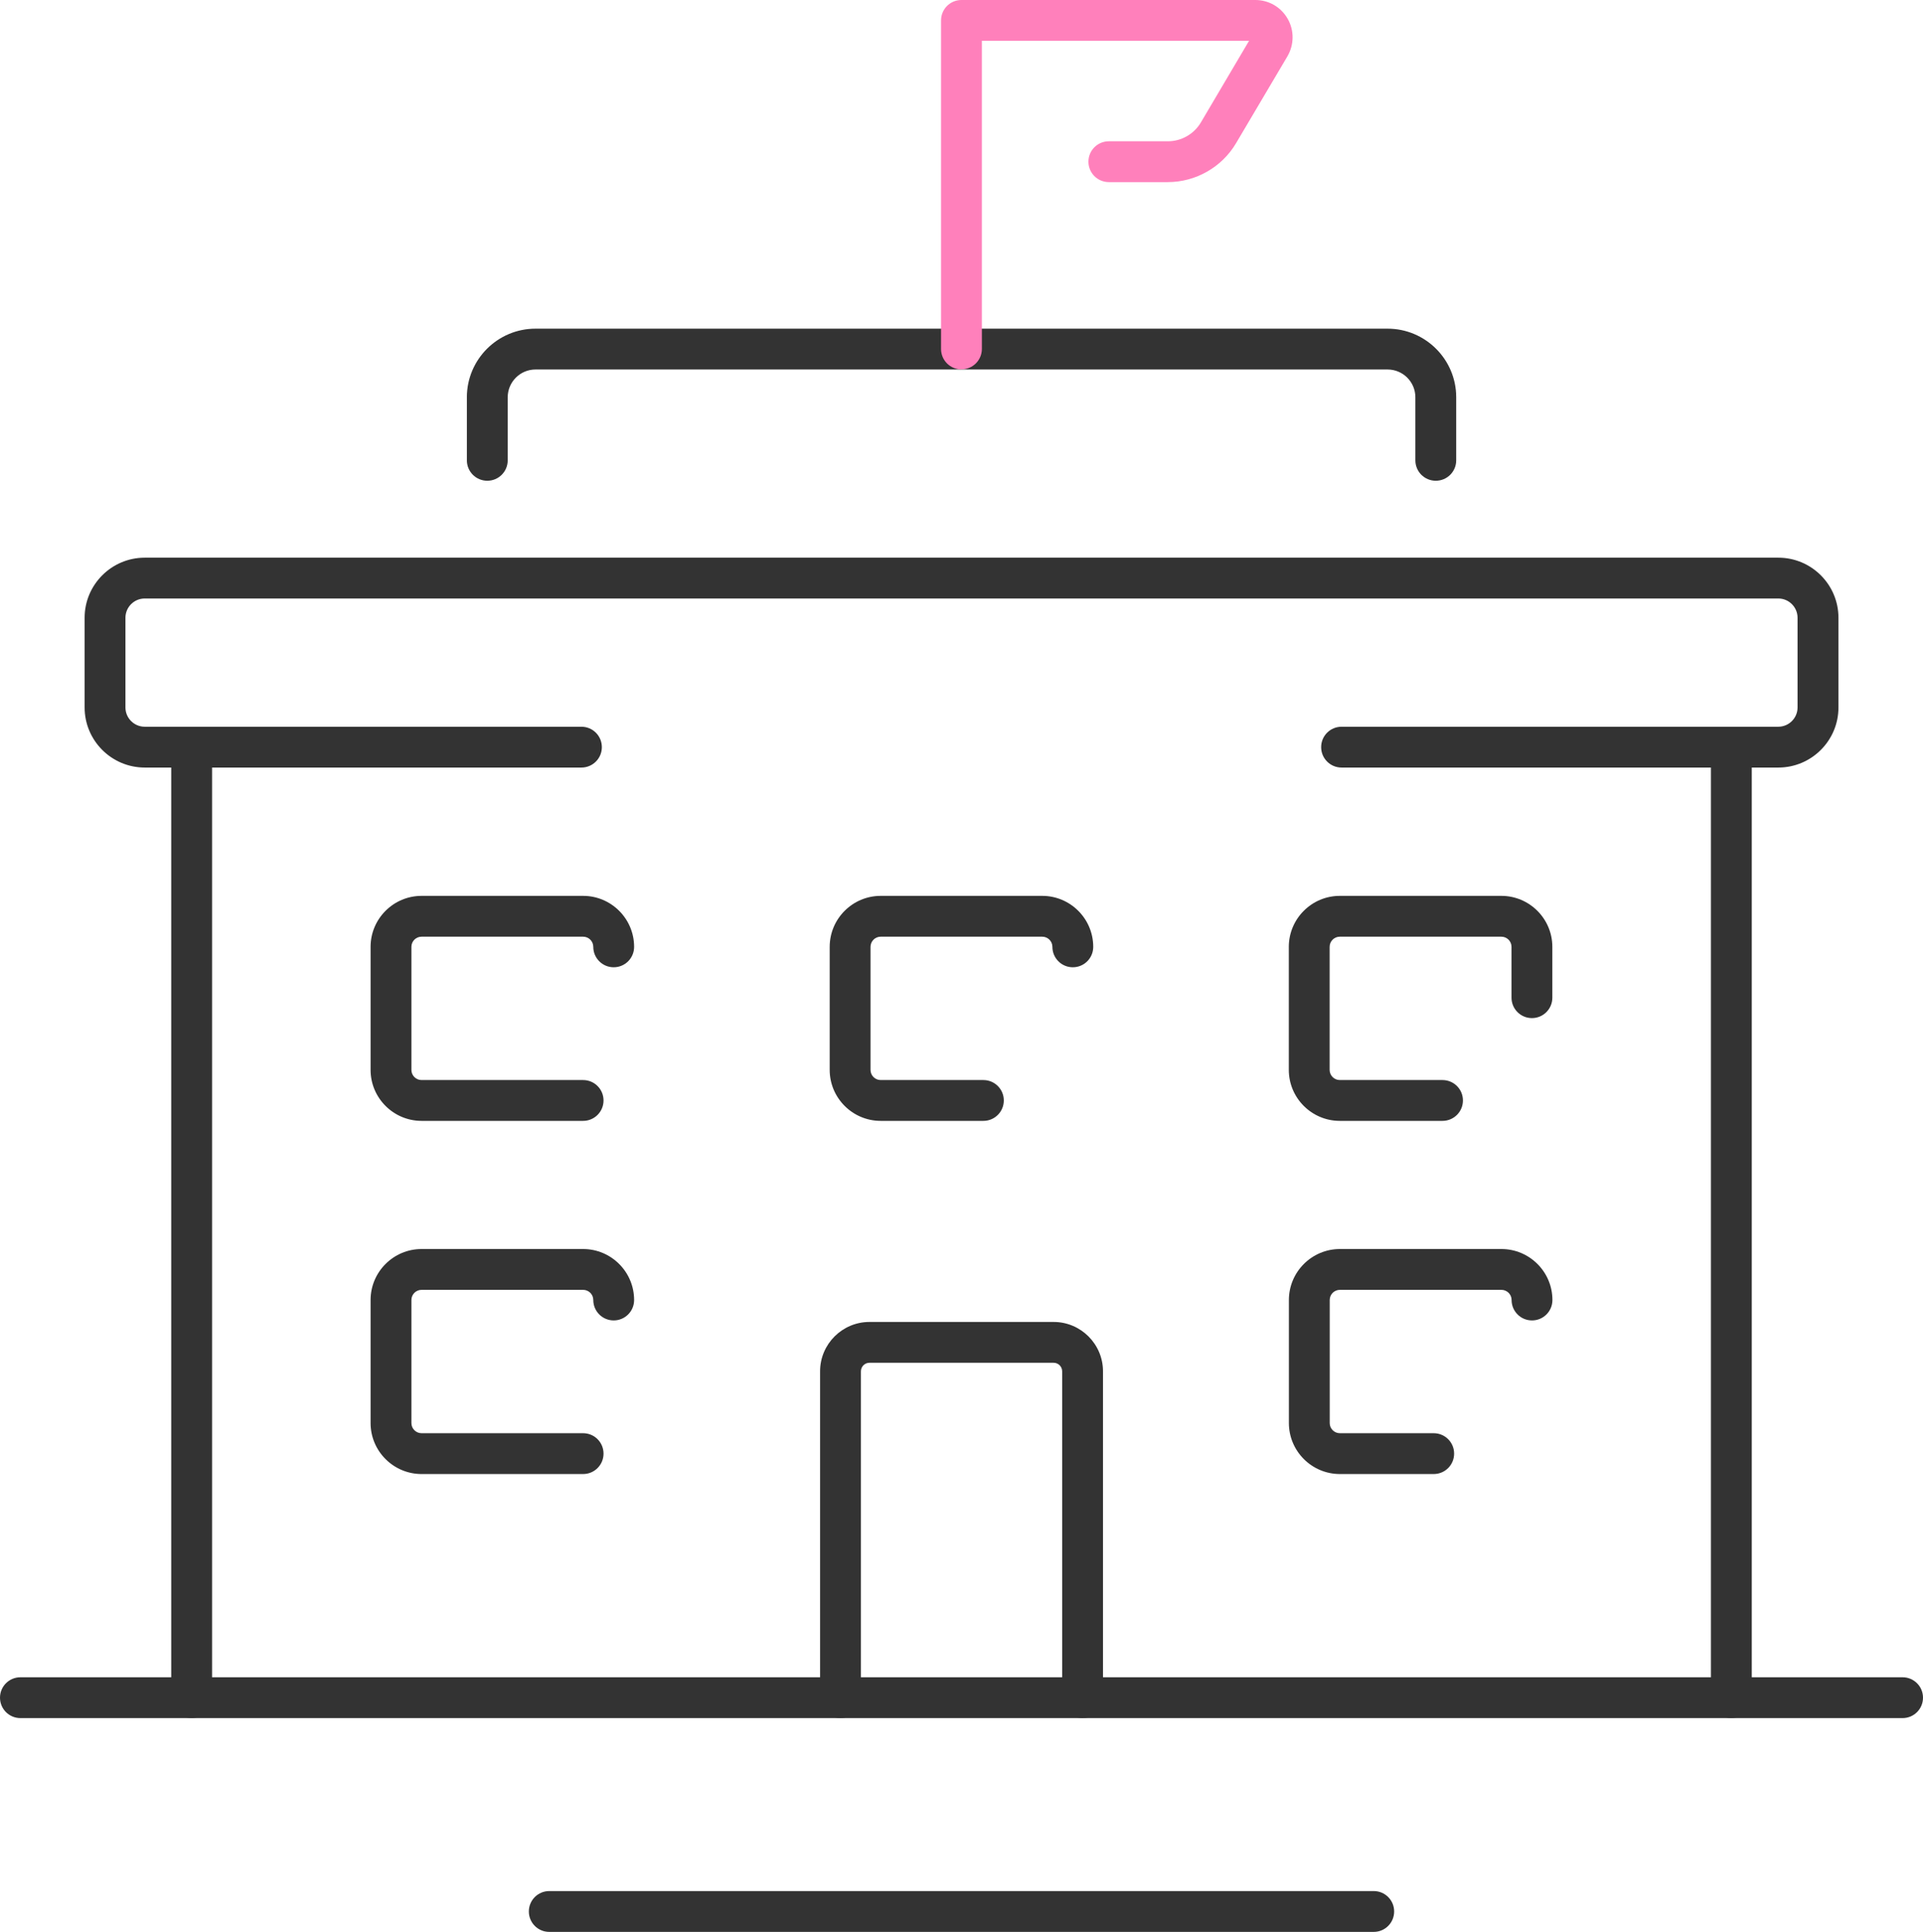 <?xml version="1.0" encoding="UTF-8"?><svg id="_レイヤー_2" xmlns="http://www.w3.org/2000/svg" viewBox="0 0 240.21 241.35"><defs><style>.cls-1{fill:#333;}.cls-2{fill:#ff80bb;}</style></defs><g id="_レイヤー_1-2"><g><g><path class="cls-1" d="m216.27,214.64c-1.41,0-2.55-1.14-2.55-2.55v-118.74c0-1.41,1.14-2.55,2.55-2.55s2.55,1.14,2.55,2.55v118.74c0,1.41-1.14,2.55-2.55,2.55Z"/><path class="cls-1" d="m23.94,214.64c-1.41,0-2.55-1.14-2.55-2.55v-118.74c0-1.41,1.14-2.55,2.55-2.55s2.55,1.14,2.55,2.55v118.74c0,1.41-1.14,2.55-2.55,2.55Z"/></g><path class="cls-1" d="m222.13,95.89h-54.55c-1.41,0-2.55-1.14-2.55-2.55s1.14-2.55,2.55-2.55h54.55c1.33,0,2.41-1.08,2.41-2.41v-11.2c0-1.33-1.08-2.41-2.41-2.41H18.08c-1.33,0-2.41,1.08-2.41,2.41v11.2c0,1.33,1.08,2.41,2.41,2.41h54.55c1.41,0,2.55,1.14,2.55,2.55s-1.14,2.55-2.55,2.55H18.08c-4.14,0-7.51-3.37-7.51-7.51v-11.2c0-4.14,3.37-7.51,7.51-7.51h204.06c4.14,0,7.51,3.37,7.51,7.51v11.2c0,4.14-3.37,7.51-7.51,7.51Z"/><path class="cls-1" d="m179.35,60.06c-1.41,0-2.55-1.14-2.55-2.55v-7.88c0-1.92-1.56-3.47-3.47-3.47h-106.44c-1.91,0-3.47,1.56-3.47,3.47v7.88c0,1.41-1.14,2.55-2.55,2.55s-2.55-1.14-2.55-2.55v-7.88c0-4.73,3.85-8.57,8.57-8.57h106.44c4.73,0,8.57,3.85,8.57,8.57v7.88c0,1.41-1.14,2.55-2.55,2.55Z"/><path class="cls-2" d="m120.1,46.15c-1.41,0-2.55-1.14-2.55-2.55V2.55c0-1.41,1.14-2.55,2.55-2.55h36.7c1.69,0,3.21.88,4.05,2.35.83,1.45.81,3.24-.03,4.68l-6.42,10.86c-1.77,3-5.04,4.86-8.52,4.86h-7.37c-1.41,0-2.55-1.14-2.55-2.55s1.14-2.55,2.55-2.55h7.37c1.69,0,3.27-.9,4.13-2.36l6.02-10.2h-33.38v38.5c0,1.41-1.14,2.55-2.55,2.55Z"/><path class="cls-1" d="m237.66,214.64H2.55c-1.41,0-2.55-1.14-2.55-2.55s1.14-2.55,2.55-2.55h235.11c1.41,0,2.55,1.14,2.55,2.55s-1.14,2.55-2.55,2.55Z"/><path class="cls-1" d="m171.6,241.35h-102.99c-1.41,0-2.55-1.14-2.55-2.55s1.14-2.55,2.55-2.55h102.99c1.41,0,2.55,1.14,2.55,2.55s-1.14,2.55-2.55,2.55Z"/><path class="cls-1" d="m135.23,214.64c-1.41,0-2.55-1.14-2.55-2.55v-40.77c0-.59-.48-1.07-1.07-1.07h-23c-.59,0-1.07.48-1.07,1.07v40.77c0,1.41-1.14,2.55-2.55,2.55s-2.55-1.14-2.55-2.55v-40.77c0-3.4,2.77-6.17,6.17-6.17h23c3.4,0,6.17,2.77,6.17,6.17v40.77c0,1.41-1.14,2.55-2.55,2.55Z"/><g><path class="cls-1" d="m72.84,184.15h-20.18c-3.51,0-6.37-2.86-6.37-6.37v-15.37c0-3.51,2.86-6.37,6.37-6.37h20.18c3.51,0,6.37,2.86,6.37,6.37,0,1.41-1.14,2.55-2.55,2.55s-2.55-1.14-2.55-2.55c0-.7-.57-1.27-1.27-1.27h-20.18c-.7,0-1.27.57-1.27,1.27v15.37c0,.7.57,1.27,1.27,1.27h20.18c1.41,0,2.55,1.14,2.55,2.55s-1.14,2.55-2.55,2.55Z"/><path class="cls-1" d="m72.84,140.03h-20.18c-3.51,0-6.37-2.86-6.37-6.37v-15.37c0-3.51,2.86-6.37,6.37-6.37h20.18c3.51,0,6.37,2.86,6.37,6.37,0,1.41-1.14,2.55-2.55,2.55s-2.55-1.14-2.55-2.55c0-.7-.57-1.27-1.27-1.27h-20.18c-.7,0-1.27.57-1.27,1.27v15.37c0,.7.57,1.27,1.27,1.27h20.18c1.41,0,2.55,1.14,2.55,2.55s-1.14,2.55-2.55,2.55Z"/><path class="cls-1" d="m179.09,184.15h-11.72c-3.51,0-6.37-2.86-6.37-6.37v-15.37c0-3.51,2.86-6.37,6.37-6.37h20.18c3.51,0,6.37,2.86,6.37,6.37,0,1.41-1.14,2.55-2.55,2.55s-2.55-1.14-2.55-2.55c0-.7-.57-1.27-1.27-1.27h-20.18c-.7,0-1.27.57-1.27,1.27v15.37c0,.7.57,1.27,1.27,1.27h11.72c1.41,0,2.55,1.14,2.55,2.55s-1.14,2.55-2.55,2.55Z"/><path class="cls-1" d="m180.19,140.03h-12.83c-3.51,0-6.37-2.86-6.37-6.37v-15.37c0-3.51,2.86-6.37,6.37-6.37h20.18c3.51,0,6.37,2.86,6.37,6.37v6.35c0,1.41-1.14,2.55-2.55,2.55s-2.55-1.14-2.55-2.55v-6.35c0-.7-.57-1.27-1.27-1.27h-20.18c-.7,0-1.27.57-1.27,1.27v15.37c0,.7.57,1.27,1.27,1.27h12.83c1.41,0,2.55,1.14,2.55,2.55s-1.14,2.55-2.55,2.55Z"/><path class="cls-1" d="m122.84,140.03h-12.83c-3.51,0-6.37-2.86-6.37-6.37v-15.37c0-3.51,2.86-6.37,6.37-6.37h20.18c3.51,0,6.37,2.86,6.37,6.37,0,1.41-1.14,2.55-2.55,2.55s-2.55-1.14-2.55-2.55c0-.7-.57-1.27-1.27-1.27h-20.18c-.7,0-1.27.57-1.27,1.27v15.37c0,.7.57,1.27,1.27,1.27h12.83c1.41,0,2.55,1.14,2.55,2.55s-1.14,2.55-2.55,2.55Z"/></g></g></g></svg>